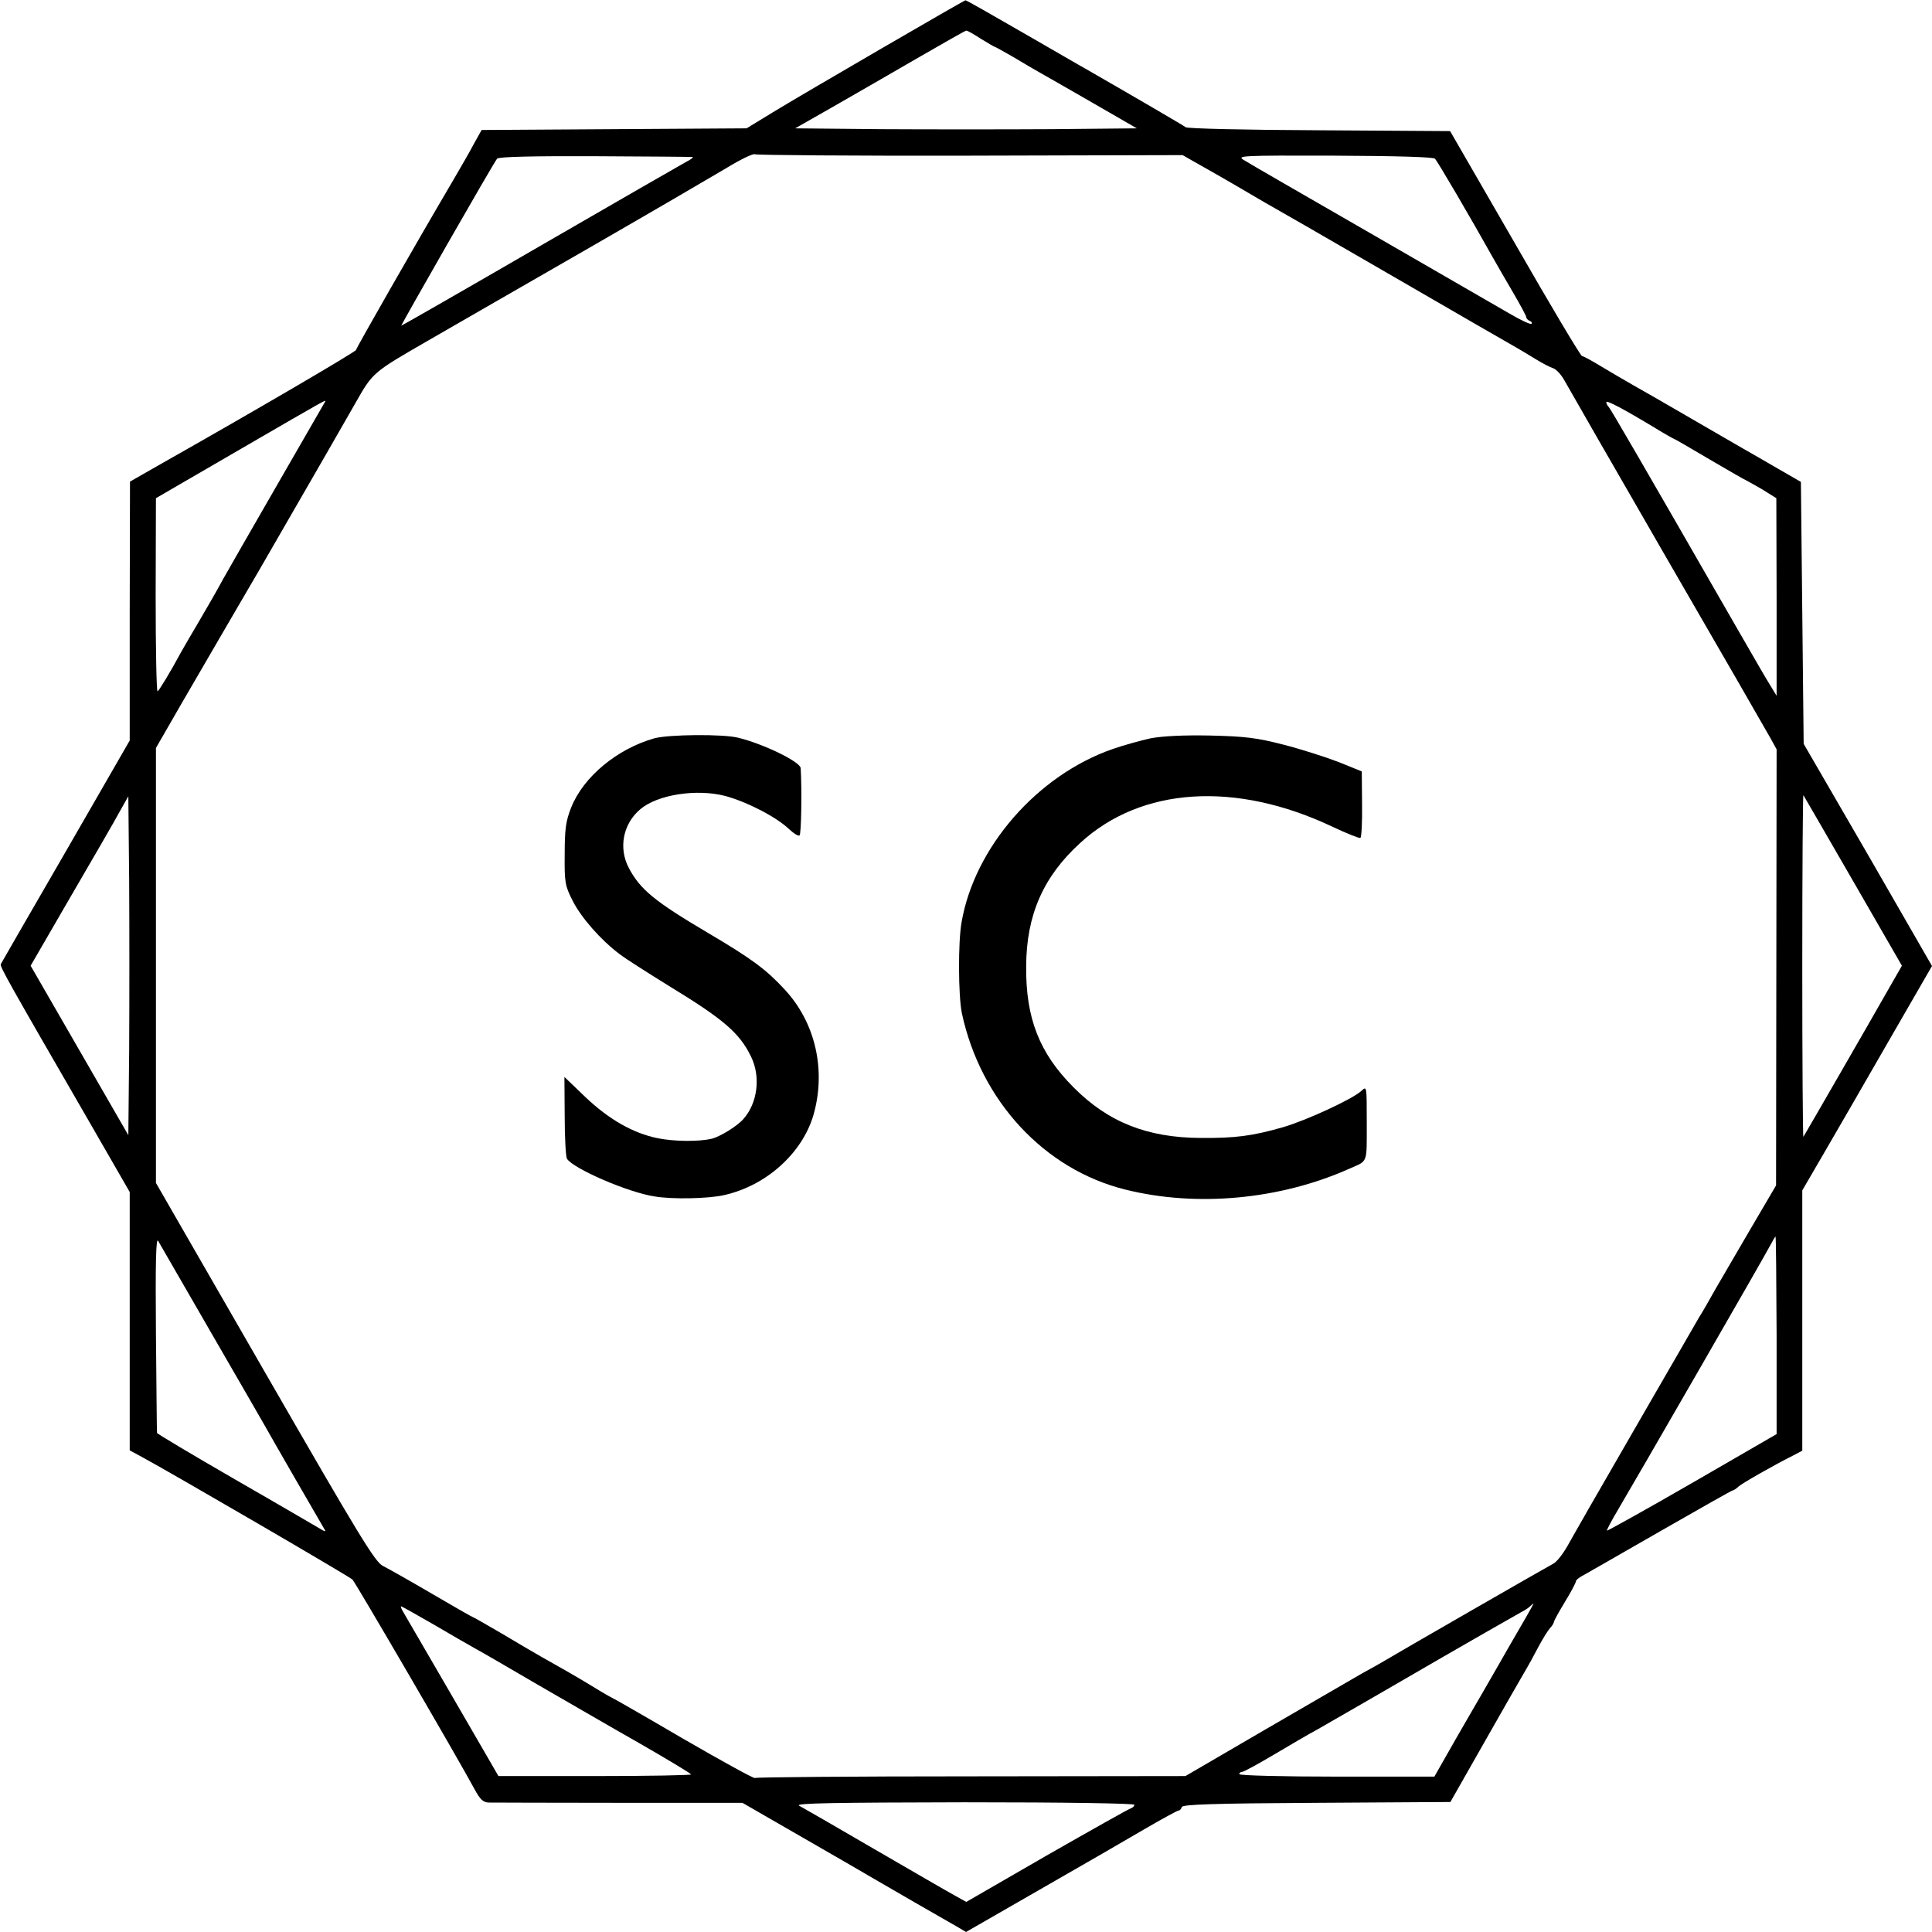 <svg height="700pt" preserveAspectRatio="xMidYMid meet" viewBox="0 0 700 700" width="700pt" xmlns="http://www.w3.org/2000/svg"><g transform="matrix(.1 0 0 -.1 0 700)"><path d="m3195 6825c-165-96-343-200-395-232l-95-58-480-3-480-3-29-52c-15-29-52-92-81-142-122-207-345-597-345-603s-369-222-707-413l-112-64-1-469v-469l-231-401c-128-221-234-405-236-409-5-8 29-67 319-569l148-257v-468-468l48-26c114-62 748-431 759-442s384-651 442-759c20-37 31-48 51-49 14 0 226-1 473-1h447l373-215c204-119 387-224 405-234l32-19 268 154c147 84 318 183 381 220 62 36 117 66 121 66 5 0 10 6 12 13 4 9 113 13 489 15l484 3 120 211c66 116 132 232 147 257s39 69 53 96c15 28 33 57 41 66 8 8 14 19 14 22 0 4 18 37 40 73s40 70 40 75 15 16 33 25c17 10 144 82 281 161 136 78 251 143 254 143s13 6 21 14c15 13 129 78 199 113l32 17v471 472l78 134c43 74 149 257 235 407l157 272-232 403-233 402-5 474-5 475-85 49c-47 27-103 60-125 72-22 13-107 62-190 110-82 48-175 101-205 118s-83 48-118 69c-34 21-66 38-70 38-5 0-114 183-243 408l-235 407-473 3c-261 1-479 6-485 11-9 7-177 105-363 212-17 9-121 70-231 133-111 64-202 116-204 115-2 0-138-78-303-174zm358 35c26-16 50-30 52-30s32-17 67-37c35-21 79-47 99-58 19-11 106-60 192-110l156-90-309-3c-171-1-449-1-619 0l-310 3 137 78c75 43 214 123 307 177 94 54 172 99 176 99 3 1 26-12 52-29zm-38-424 770 2 40-23c22-12 81-46 130-74 50-29 108-63 130-76 22-12 229-131 460-265s434-251 452-261c17-10 49-29 70-42s48-27 60-31 30-24 41-44 178-311 372-647c194-335 363-628 375-650l22-40-1-790-1-790-91-155c-50-85-108-186-130-223-21-38-47-83-58-100-10-18-104-180-209-362-104-181-201-348-213-370-13-22-37-65-54-95s-40-60-53-66c-18-9-571-327-617-355-8-5-42-24-75-42-33-19-190-110-350-203l-290-169-777-1c-428 0-780-3-783-6s-121 62-261 143c-140 82-257 149-259 149-1 0-33 18-70 41-66 40-93 55-185 107-25 14-89 52-143 84-55 32-100 58-102 58s-69 38-149 85-160 92-178 101c-29 14-83 103-428 702l-395 686v788 788l91 158c50 86 129 222 175 301s95 163 108 185c213 369 295 511 349 606 63 111 62 110 263 226 107 62 372 214 589 339s438 254 490 285c52 32 100 55 105 51 6-3 357-6 780-5zm-1005-5c3-1-7-9-23-17-15-8-253-145-528-304-276-160-503-290-505-290-3 0 333 588 347 605 5 7 130 10 356 9 191-1 350-2 353-3zm2689-6c10-10 127-210 211-360 15-27 49-85 74-128s46-82 46-86c0-5 6-11 13-14 6-2 9-7 6-10-3-4-39 13-80 37s-267 154-504 291c-236 136-443 255-458 265-27 16-13 17 327 16 232-1 359-5 365-11zm-4022-882c-3-5-79-137-170-295s-180-313-198-345c-17-32-56-100-86-151s-60-102-67-115c-37-69-79-138-85-142-4-2-7 154-7 348l1 352 305 177c326 189 313 182 307 171zm4822-95c34-21 65-38 66-38 2 0 61-34 130-75 70-41 129-75 131-75 1 0 27-15 57-32l53-33 1-358v-358l-20 33c-24 39-32 53-130 223-347 604-450 781-458 790-5 5-9 13-9 18 0 8 58-22 179-95zm715-1640 177-307-39-68c-75-132-315-548-318-552-2-2-4 276-4 619s2 621 4 619c1-2 83-142 180-311zm-6246-614-3-307-177 307-177 307 146 252c81 139 161 277 177 307l31 55 3-307c1-170 1-446 0-614zm292-1014c97-168 188-325 202-350 21-38 197-343 216-375 4-5-5-3-18 6-14 8-152 89-307 178-156 90-283 166-284 169-1 4-2 166-4 361-2 254 0 349 8 335 6-10 90-156 187-324zm5677-18v-358l-306-177c-168-97-307-174-309-173-1 2 17 37 41 77 64 108 531 918 551 957 9 17 18 32 19 32 2 0 3-161 4-358zm-973-1134c-51-90-133-231-181-314l-86-151h-354c-194 0-353 4-353 9 0 4 5 8 10 8 6 0 59 29 118 64s127 75 152 88c37 21 344 198 457 264 60 35 258 148 283 162 14 7 29 17 35 23 5 5 10 9 11 9 2 0-40-73-92-162zm-3896 88c61-36 131-76 154-89 24-13 124-71 223-129 99-57 264-153 368-212 103-59 189-111 191-115 2-3-154-6-347-6h-351l-168 290c-93 160-173 298-179 308-5 9-8 17-6 17 3 0 54-29 115-64zm2542-655c0-5-6-11-13-13s-144-79-305-171l-291-168-43 24c-24 13-155 89-293 169-137 80-259 150-270 156-15 9 134 11 598 12 372 0 617-4 617-9z"/><path d="m2371 4325c-135-38-258-140-302-252-19-48-23-78-23-168-1-102 1-114 29-169 31-61 101-141 170-193 22-17 101-67 175-113 202-123 259-172 301-258 36-73 24-169-28-227-23-26-85-64-115-71-48-11-135-10-195 2-89 18-177 68-263 150l-75 72 1-142c0-78 4-147 8-154 22-36 223-123 318-137 65-11 197-8 252 5 152 34 282 151 323 289 47 163 8 336-105 457-66 71-116 109-277 204-193 114-245 157-286 234-39 73-22 161 41 214 62 53 204 75 308 48 80-22 185-76 232-121 16-15 32-25 37-22 6 4 9 163 4 244-2 23-133 87-226 110-55 14-252 12-304-2z"/><path d="m4169 4325c-36-8-98-25-138-39-273-95-500-356-547-627-13-72-12-267 1-330 68-317 298-566 592-639 260-65 563-36 813 76 67 30 62 14 62 169 0 134 0 130-20 112-33-30-198-106-283-131-112-32-173-40-299-39-193 1-335 57-460 183-124 124-174 251-172 440 1 185 62 324 196 446 221 203 563 225 915 58 51-24 96-42 100-40 4 3 7 58 6 123l-1 118-84 34c-47 18-137 47-200 63-97 25-139 30-265 33-97 2-173-2-216-10z"/></g></svg>